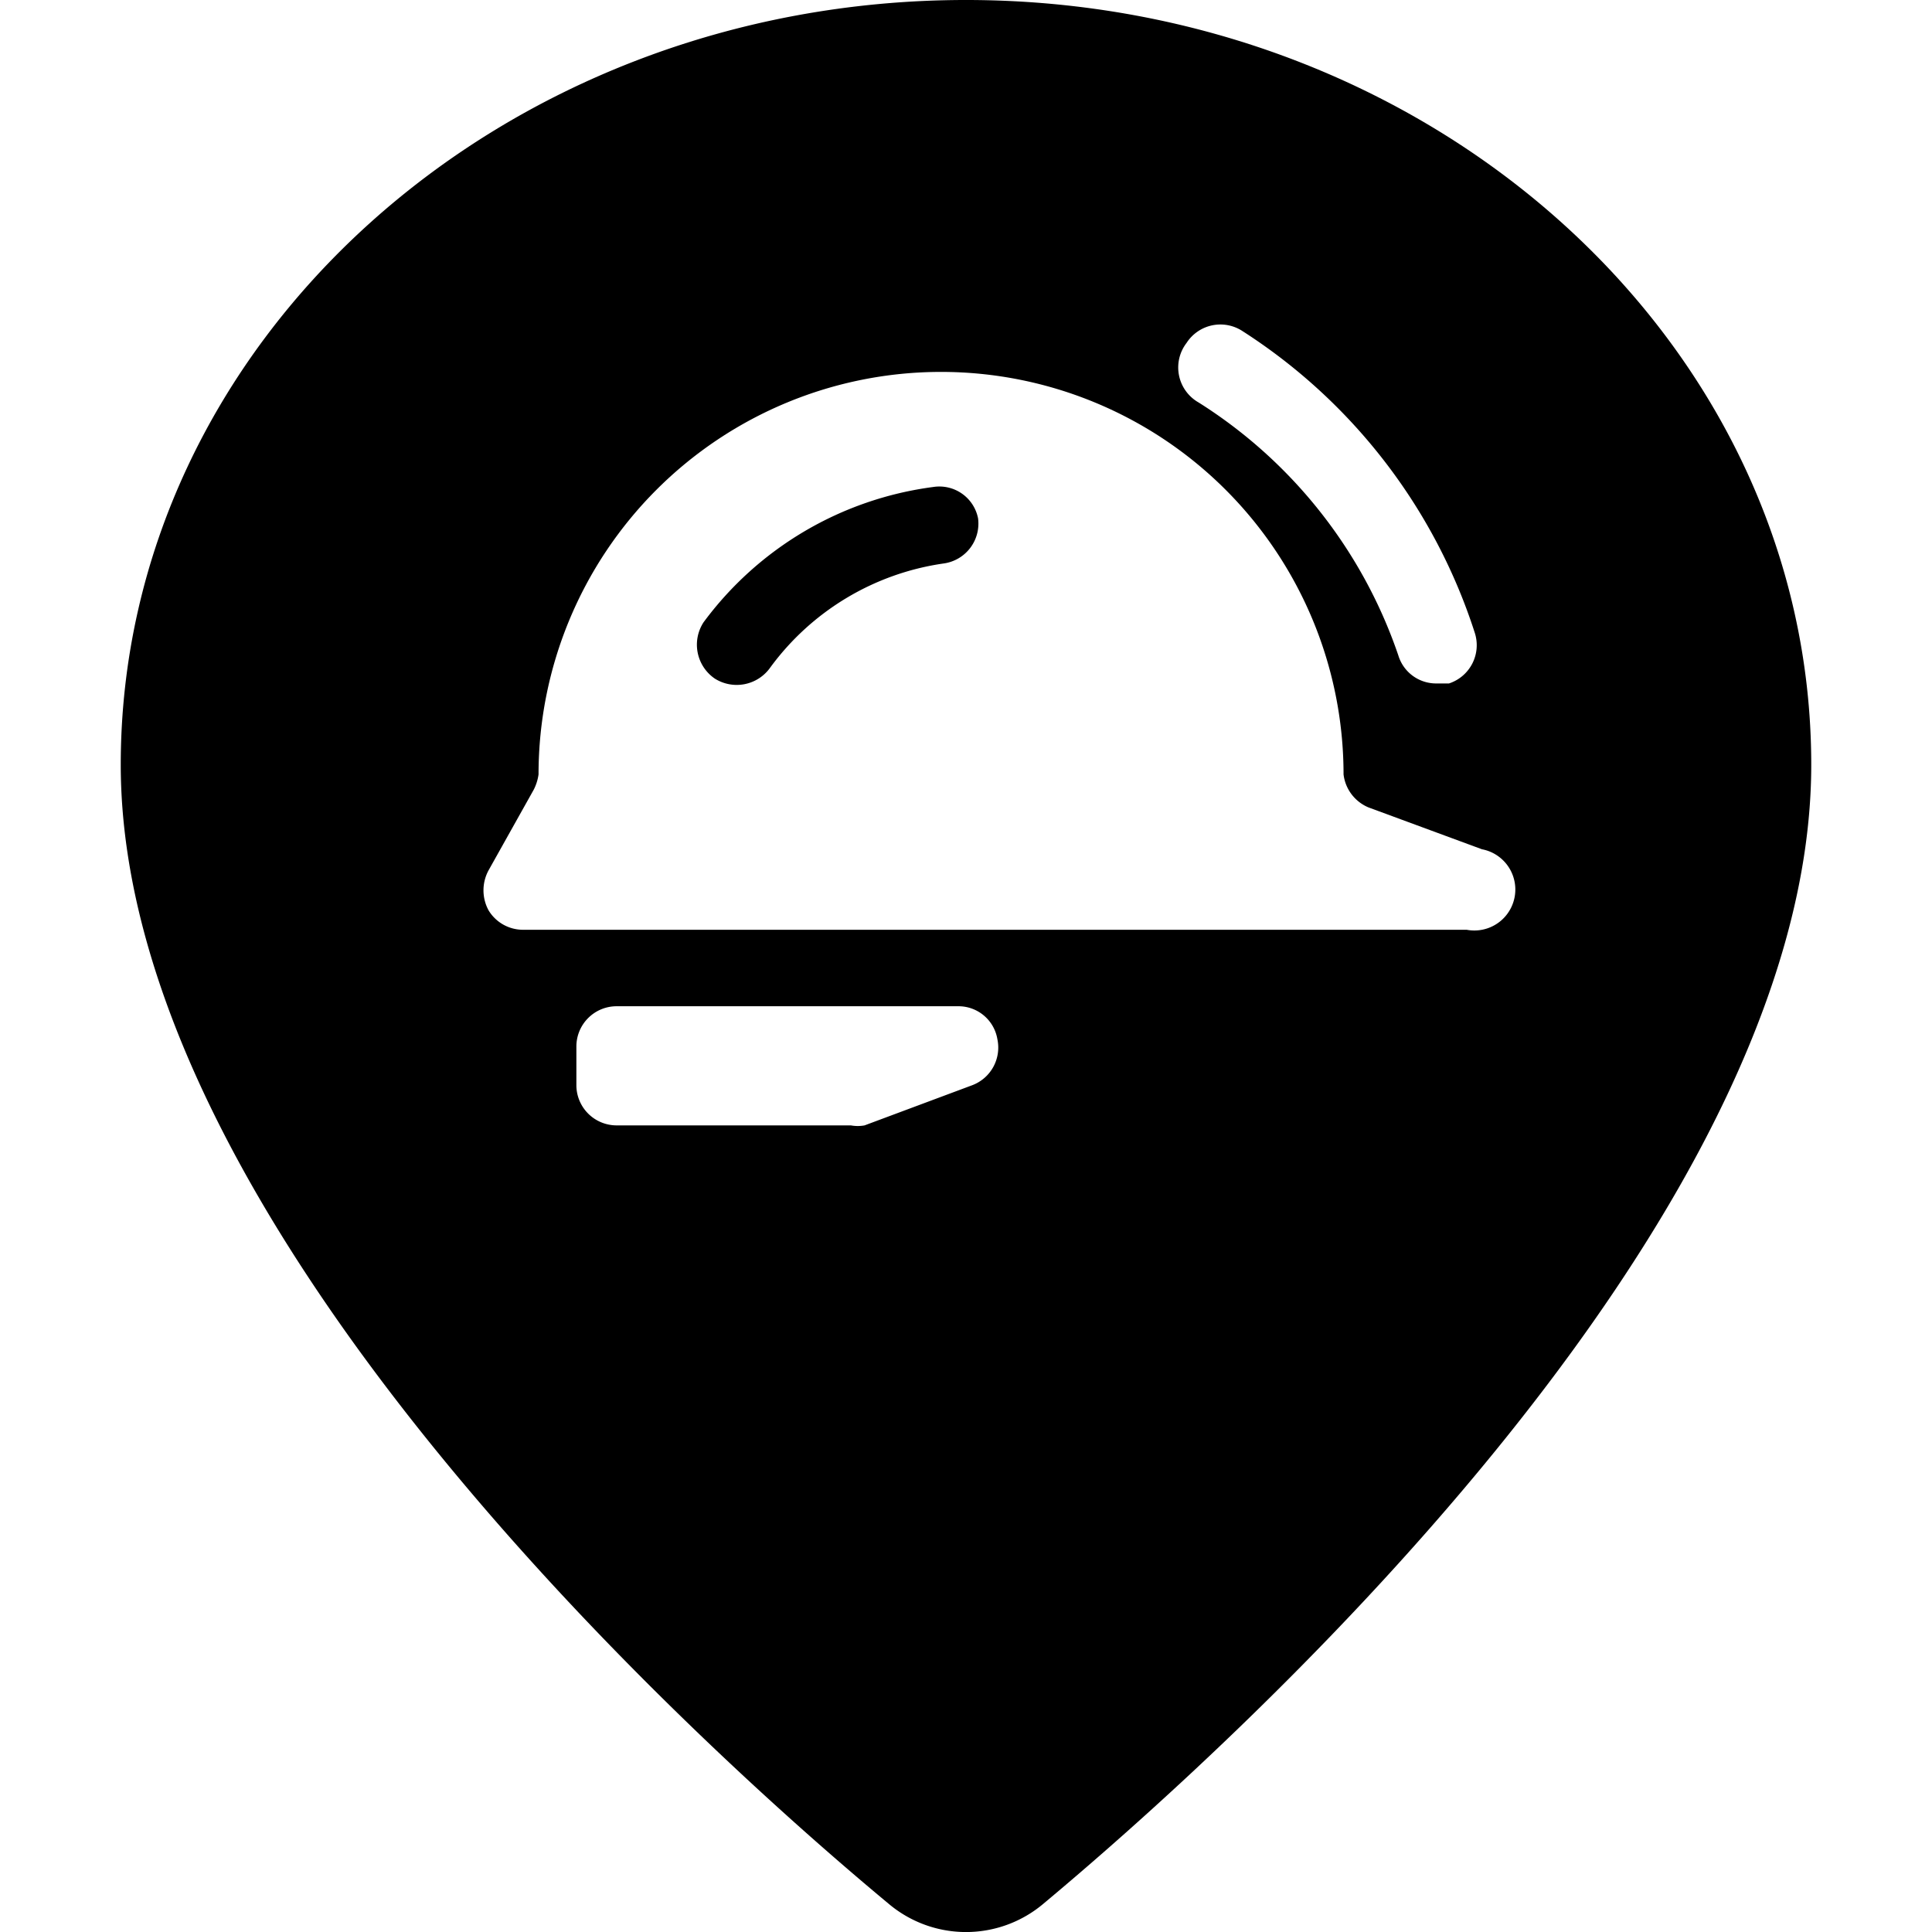 <svg xmlns="http://www.w3.org/2000/svg" viewBox="0 0 24 24"><g><path d="M11.59 6.05a4.23 4.23 0 0 0 -2.85 1.68 0.51 0.51 0 0 0 0.14 0.7 0.51 0.51 0 0 0 0.69 -0.14A3.24 3.24 0 0 1 11.72 7a0.5 0.5 0 0 0 0.43 -0.56 0.49 0.49 0 0 0 -0.56 -0.39Z" fill="#000000" stroke-width="1"></path><path d="M12 0C6.21 0 1.5 4.26 1.5 9.5c0 5.75 7.3 12.29 9.54 14.15a1.49 1.49 0 0 0 1.92 0c2.24 -1.87 9.54 -8.4 9.54 -14.15C22.5 4.26 17.79 0 12 0Zm2.74 4.26a0.5 0.5 0 0 1 0.69 -0.15 7 7 0 0 1 2.89 3.75 0.5 0.5 0 0 1 -0.32 0.63l-0.15 0a0.49 0.49 0 0 1 -0.48 -0.35A6 6 0 0 0 14.89 5a0.5 0.5 0 0 1 -0.15 -0.74Zm-2.66 9.22 -1.34 0.5a0.47 0.47 0 0 1 -0.17 0H7.66a0.5 0.5 0 0 1 -0.5 -0.5V13a0.5 0.5 0 0 1 0.5 -0.5h4.24a0.49 0.49 0 0 1 0.49 0.41 0.5 0.5 0 0 1 -0.31 0.57Zm6.33 -2.93a0.5 0.5 0 0 1 -0.19 1H6.5a0.5 0.5 0 0 1 -0.43 -0.24 0.52 0.52 0 0 1 0 -0.5l0.56 -1a0.6 0.6 0 0 0 0.06 -0.19 5 5 0 0 1 10 0 0.51 0.51 0 0 0 0.31 0.41Z" fill="#000000" stroke-width="1"></path></g></svg>